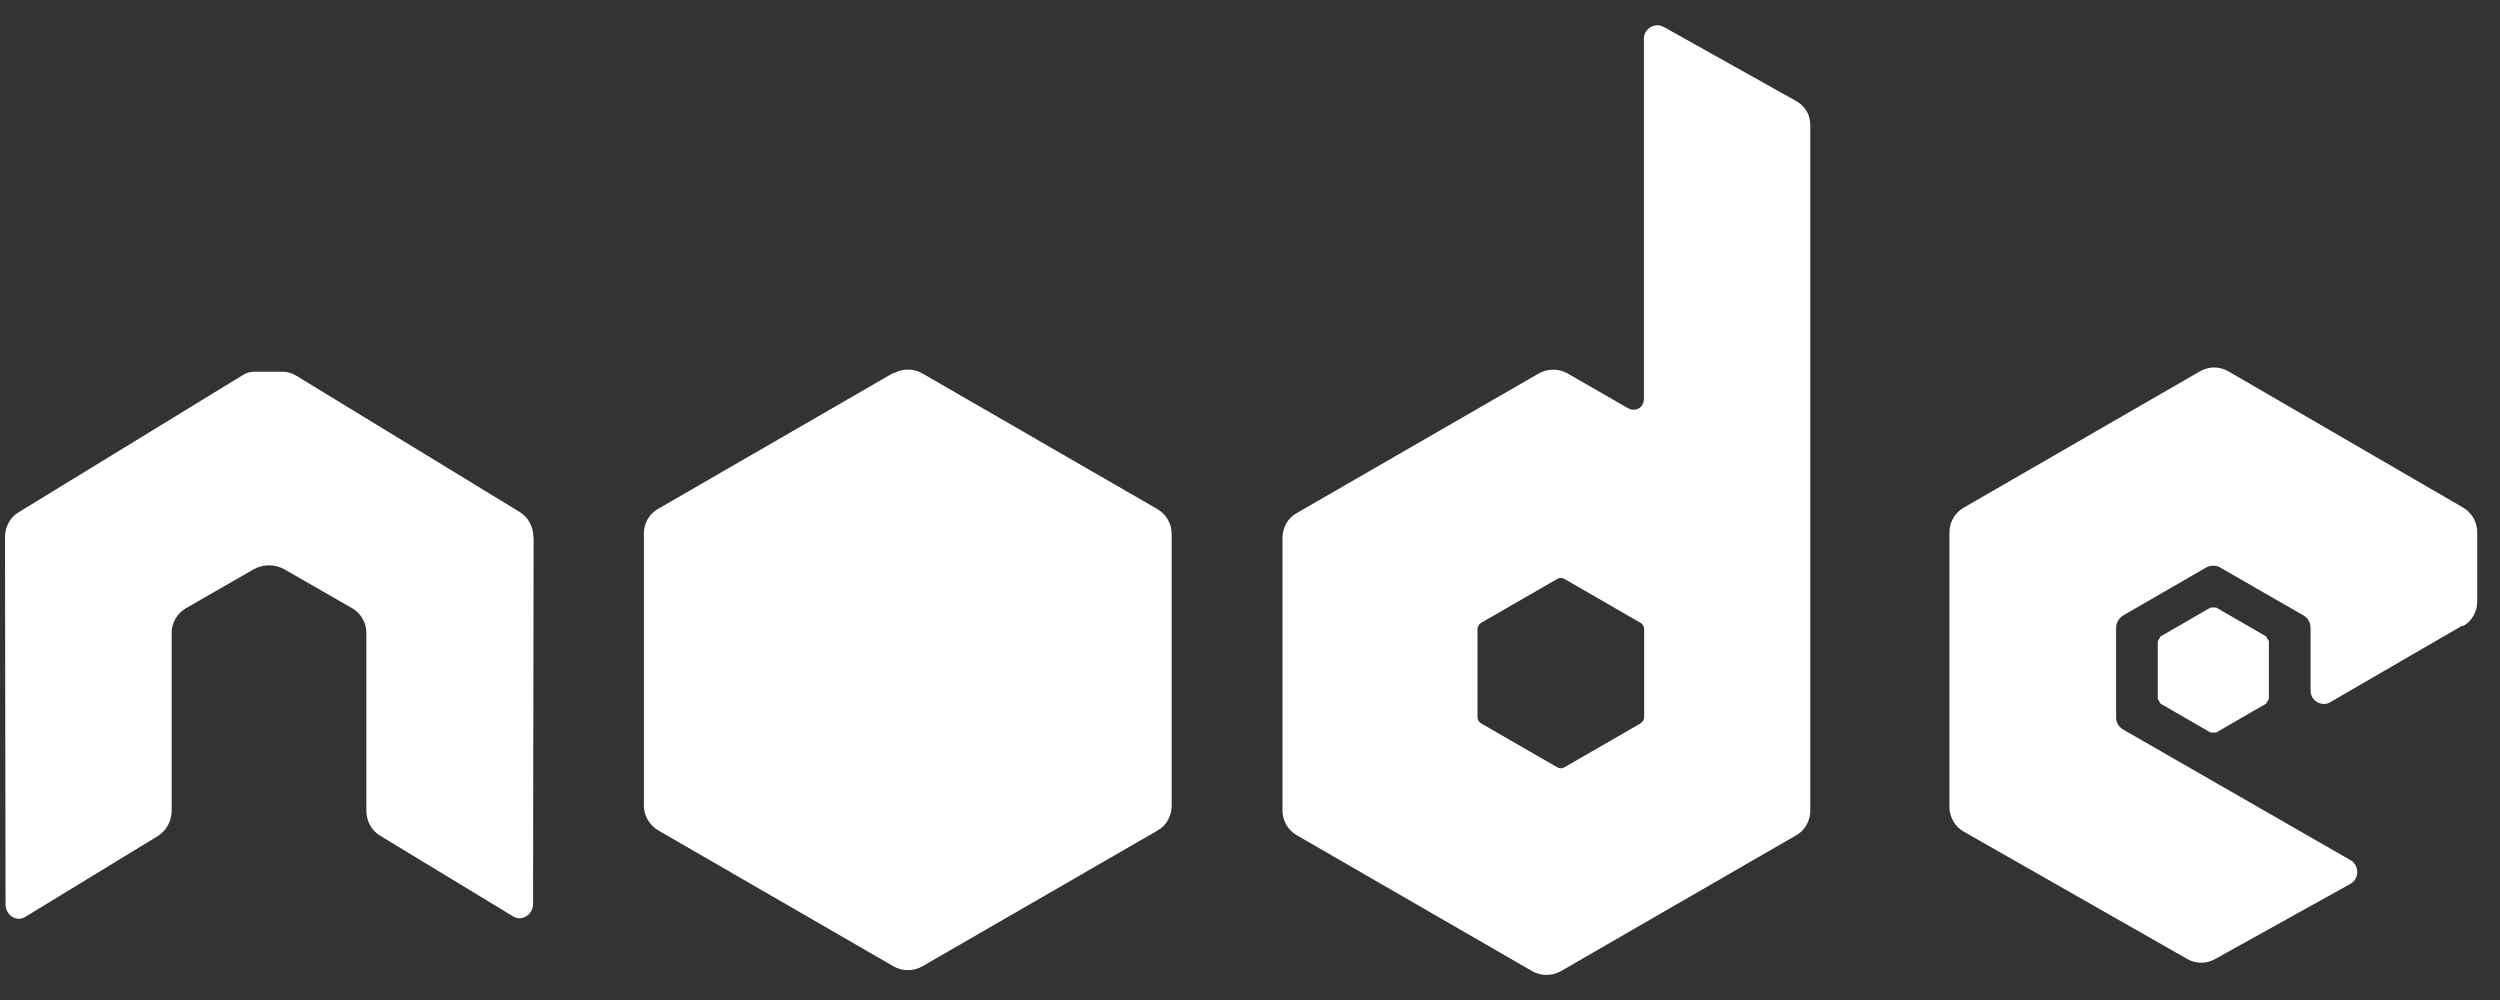 <svg width="90" height="36" viewBox="0 0 90 36" fill="none" xmlns="http://www.w3.org/2000/svg">
<rect x="0" y="0" width="90" height="36" fill="#333333" stroke="none"/>
<g id="uuid-a2e39685-3ba4-49f9-996f-45bfe9a2f53b" clip-path="url(#clip0_43_565)">
<path id="uuid-52a1407d-f00d-4020-b6ad-ac7c9427190b" fill-rule="evenodd" clip-rule="evenodd" d="M19.2 19.332C19.2 18.962 19.02 18.622 18.71 18.432L10.66 13.522C10.53 13.442 10.37 13.392 10.22 13.382H9.15C8.99 13.382 8.84 13.432 8.71 13.522L0.67 18.442C0.36 18.622 0.18 18.972 0.18 19.342L0.2 32.562C0.2 32.742 0.29 32.912 0.44 33.002C0.59 33.102 0.77 33.102 0.92 33.002L5.69 30.092C5.99 29.902 6.17 29.562 6.18 29.202V22.782C6.18 22.412 6.38 22.072 6.7 21.892L9.12 20.502C9.29 20.402 9.49 20.352 9.69 20.352C9.89 20.352 10.08 20.402 10.25 20.502L12.67 21.892C12.99 22.072 13.19 22.412 13.19 22.782V29.192C13.19 29.562 13.38 29.902 13.68 30.082L18.46 32.982C18.61 33.082 18.8 33.082 18.95 32.982C19.1 32.892 19.19 32.722 19.19 32.542L19.21 19.332H19.2ZM59.06 26.042L56.32 27.622C56.24 27.672 56.14 27.672 56.06 27.622L53.32 26.042C53.24 25.992 53.19 25.912 53.19 25.822V22.652C53.19 22.562 53.24 22.472 53.32 22.422L56.06 20.842C56.14 20.792 56.24 20.792 56.32 20.842L59.06 22.422C59.14 22.472 59.19 22.552 59.19 22.642V25.812C59.19 25.902 59.14 25.992 59.06 26.032V26.042ZM59.9 0.972C59.67 0.842 59.37 0.922 59.24 1.162C59.2 1.232 59.18 1.312 59.18 1.402V14.382C59.18 14.582 59.02 14.752 58.81 14.752C58.74 14.752 58.68 14.732 58.62 14.702L56.43 13.442C56.11 13.262 55.72 13.262 55.4 13.442L46.68 18.472C46.36 18.652 46.17 18.992 46.17 19.362V29.182C46.17 29.552 46.37 29.892 46.69 30.072L55.16 34.962C55.48 35.142 55.87 35.142 56.19 34.962L64.66 30.072C64.98 29.892 65.17 29.552 65.17 29.182V4.492C65.17 4.142 64.98 3.812 64.67 3.642L59.9 0.972ZM88.67 22.542C88.99 22.362 89.18 22.022 89.18 21.652V19.162C89.18 18.792 88.98 18.452 88.67 18.272L80.23 13.372C79.91 13.182 79.52 13.182 79.19 13.372L70.7 18.272C70.38 18.452 70.18 18.792 70.18 19.162V29.052C70.18 29.422 70.38 29.762 70.7 29.942L78.74 34.522C79.05 34.702 79.44 34.702 79.75 34.522L84.61 31.822C84.85 31.692 84.93 31.392 84.8 31.152C84.76 31.072 84.69 31.002 84.61 30.962L76.43 26.262C76.28 26.172 76.18 26.012 76.18 25.842V22.602C76.18 22.422 76.28 22.252 76.44 22.152L79.42 20.432C79.58 20.342 79.78 20.342 79.93 20.432L82.92 22.152C83.08 22.242 83.18 22.412 83.18 22.602V24.862C83.18 25.132 83.39 25.342 83.66 25.342C83.75 25.342 83.83 25.322 83.9 25.272L88.66 22.512L88.67 22.542Z" fill="white"/>
<path id="Vector" d="M32.17 13.42L23.69 18.32C23.37 18.5 23.18 18.84 23.18 19.21V29C23.18 29.37 23.38 29.7 23.69 29.89L32.17 34.79C32.49 34.97 32.88 34.97 33.2 34.79L41.67 29.9C41.99 29.72 42.18 29.38 42.18 29.01V19.22C42.18 18.85 41.98 18.51 41.67 18.33L33.2 13.44C32.88 13.26 32.49 13.26 32.17 13.44" fill="white"/>
<path id="uuid-b659fd5c-cb7d-48a4-bcda-4ede97d6c85d" fill-rule="evenodd" clip-rule="evenodd" d="M79.78 21.871L81.58 22.911L81.68 23.081V25.161L81.58 25.331L79.78 26.371H79.58L77.78 25.331L77.68 25.161V23.081L77.78 22.911L79.58 21.871H79.78Z" fill="white"/>
</g>
<defs>
<clipPath id="clip0_43_565">
<rect width="89" height="34.18" fill="white" transform="translate(0.18 0.91)"/>
</clipPath>
</defs>
</svg>

